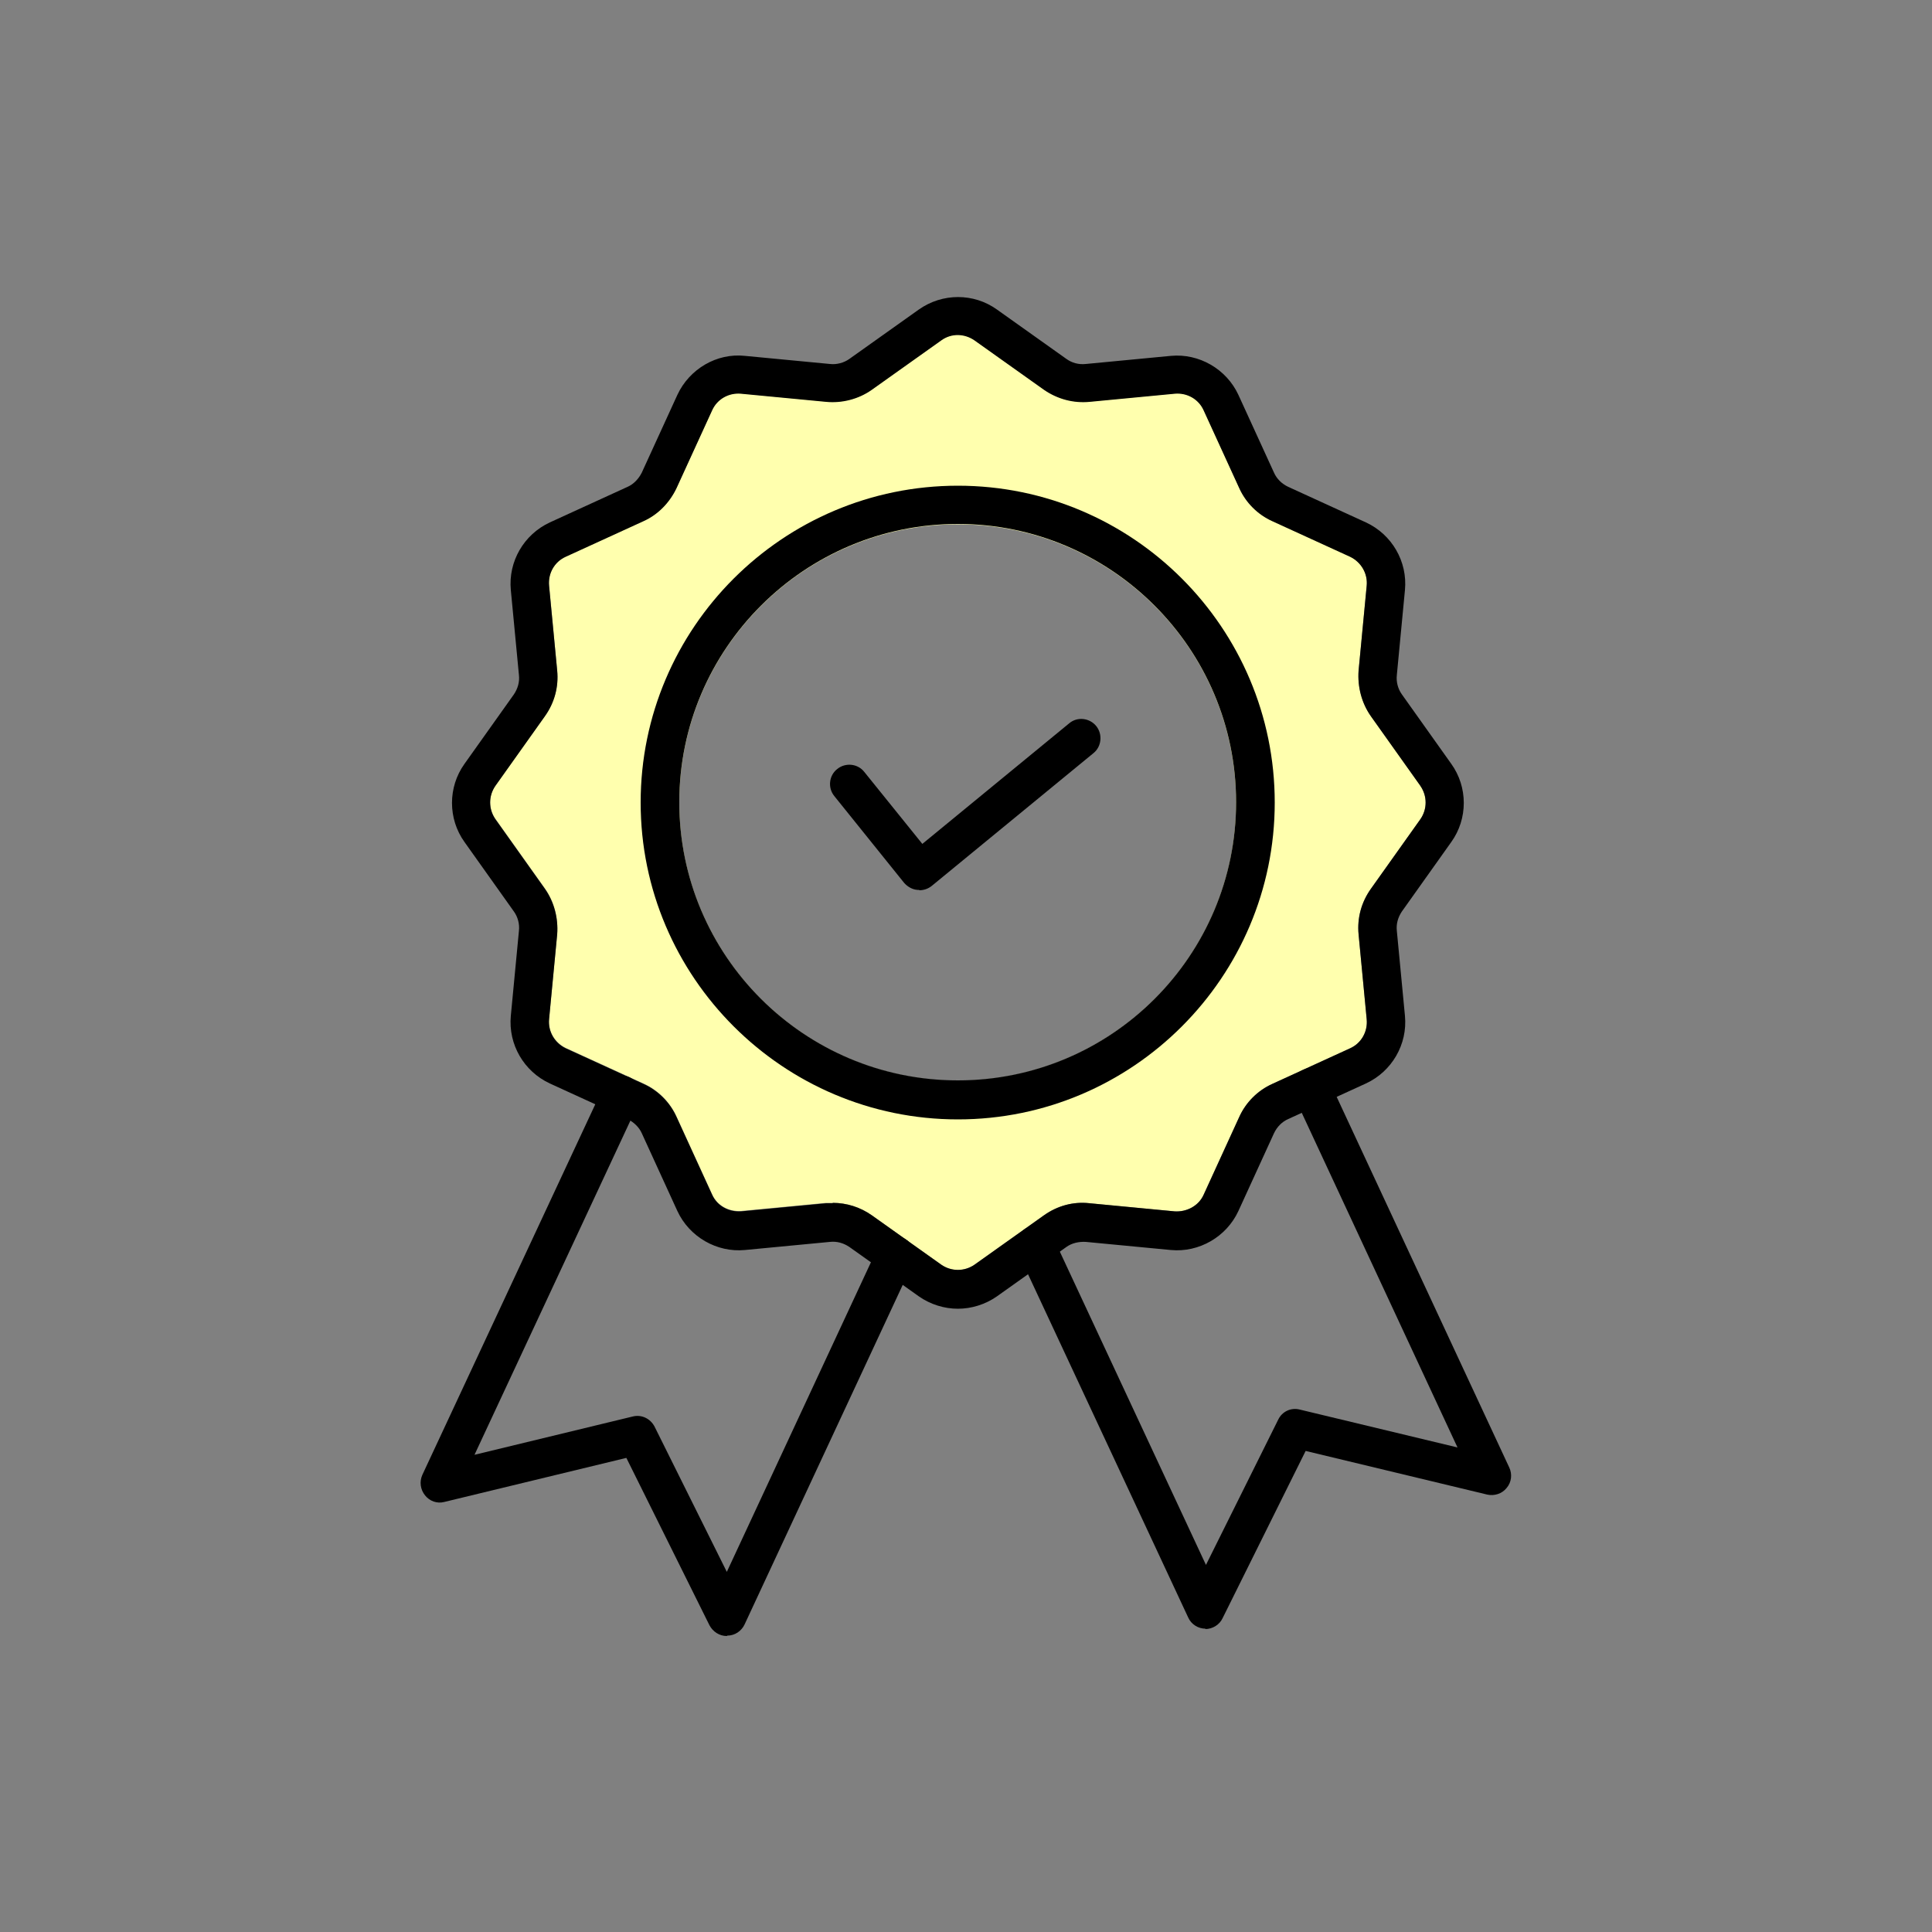 <svg id="a" data-name="Layer 1" data-sanitized-data-name="Layer 1" xmlns="http://www.w3.org/2000/svg" width="50" height="50" viewBox="0 0 50 50">
  <rect x="0" y="0" width="50" height="50" fill="#808080" stroke="none"/>
  <path d="M36.76,20.33l-1.28-1.8c-.24-.34-.35-.76-.32-1.18l.21-2.2c.03-.31-.14-.61-.43-.75l-2.01-.92c-.38-.17-.69-.48-.86-.86l-.92-2.01c-.13-.29-.43-.46-.75-.43l-2.2.21c-.42.04-.83-.07-1.18-.31l-1.8-1.28c-.26-.18-.6-.19-.86,0l-1.8,1.28c-.34.24-.77.35-1.18.31l-2.2-.21c-.32-.03-.62.14-.75.43l-.92,2.01c-.18.38-.48.69-.86.86l-2.01.92c-.29.13-.46.43-.43.75l.21,2.2c.04.42-.07.83-.32,1.18l-1.28,1.8c-.18.26-.18.6,0,.86l1.28,1.8c.24.34.35.76.32,1.18l-.21,2.2c-.03.31.14.61.43.75l2.01.92c.38.17.69.48.86.86l.92,2.01c.13.29.43.45.75.43l2.2-.21c.05,0,.11,0,.17,0,.36,0,.71.11,1.01.32l1.8,1.28c.26.18.6.18.86,0l1.8-1.28c.34-.24.75-.36,1.18-.31l2.2.21c.31.02.62-.14.75-.43l.92-2.01c.17-.38.48-.69.86-.86l2.01-.92c.29-.13.46-.43.43-.75l-.21-2.2c-.04-.42.07-.83.32-1.18l1.28-1.8c.18-.26.18-.6,0-.86ZM24.79,27.97c-3.97,0-7.21-3.23-7.21-7.2s3.23-7.2,7.21-7.2,7.2,3.23,7.2,7.2-3.23,7.2-7.2,7.2Z" fill="#ffffae" stroke-width="0"/>
  <g>
    <path d="M24.79,33.87c-.35,0-.71-.11-1.01-.32l-1.8-1.28c-.15-.1-.32-.15-.5-.13l-2.2.21c-.73.07-1.44-.34-1.75-1.01l-.92-2.01c-.07-.16-.21-.29-.37-.37l-2.01-.92c-.67-.31-1.08-1.01-1.01-1.75l.21-2.2c.02-.18-.03-.36-.13-.5l-1.28-1.8c-.43-.6-.43-1.42,0-2.02l1.28-1.8c.1-.15.15-.32.13-.5l-.21-2.2c-.07-.74.34-1.44,1.01-1.75l2.01-.92c.16-.07.29-.21.37-.37l.92-2.01c.31-.67,1.02-1.09,1.75-1.01l2.2.21c.17.02.36-.03.5-.13l1.8-1.28c.61-.43,1.42-.43,2.02,0l1.8,1.28c.14.1.31.15.5.13h0l2.2-.21c.73-.07,1.44.34,1.75,1.01l.92,2.01c.07.16.2.29.37.37l2.01.92c.67.31,1.08,1.01,1.01,1.75l-.21,2.2c-.02.18.03.36.13.5l1.28,1.8c.43.6.43,1.42,0,2.02l-1.28,1.8c-.1.15-.15.32-.13.5l.21,2.2c.07.74-.34,1.44-1.01,1.75l-2.01.92c-.16.07-.29.2-.37.37l-.92,2.01c-.31.67-1.02,1.08-1.75,1.01l-2.2-.21c-.18-.01-.36.03-.5.13l-1.8,1.28c-.3.21-.66.32-1.01.32ZM21.55,31.13c.36,0,.71.11,1.01.32l1.8,1.28c.26.18.6.18.86,0l1.8-1.28c.34-.24.75-.36,1.18-.31l2.2.21c.31.02.62-.14.75-.43l.92-2.01c.17-.38.48-.69.86-.86l2.01-.92c.29-.13.46-.43.43-.75l-.21-2.2c-.04-.42.07-.83.32-1.18l1.28-1.8c.18-.26.18-.6,0-.86l-1.28-1.8c-.24-.34-.35-.76-.32-1.18l.21-2.2c.03-.31-.14-.61-.43-.75l-2.01-.92c-.38-.17-.69-.48-.86-.86l-.92-2.01c-.13-.29-.43-.46-.75-.43l-2.2.21c-.42.04-.83-.07-1.18-.31l-1.8-1.28c-.26-.18-.6-.19-.86,0l-1.8,1.28c-.34.24-.77.35-1.18.31l-2.2-.21c-.32-.03-.62.14-.75.43l-.92,2.01c-.18.38-.48.69-.86.86l-2.01.92c-.29.13-.46.43-.43.75l.21,2.2c.04.42-.07.83-.32,1.18l-1.28,1.8c-.18.26-.18.6,0,.86l1.28,1.8c.24.34.35.76.32,1.18l-.21,2.2c-.03.31.14.61.43.75l2.01.92c.38.17.69.48.86.86l.92,2.01c.13.29.43.45.75.43l2.2-.21c.05,0,.11,0,.17,0Z" fill="#000" stroke-width="0"/>
    <path d="M24.79,28.97c-4.52,0-8.21-3.68-8.21-8.2s3.68-8.2,8.21-8.2,8.2,3.68,8.2,8.2-3.68,8.2-8.2,8.2ZM24.79,13.56c-3.97,0-7.21,3.23-7.21,7.2s3.23,7.2,7.21,7.2,7.2-3.23,7.2-7.2-3.23-7.2-7.2-7.2Z" fill="#000" stroke-width="0"/>
    <path d="M23.79,23.03s-.03,0-.05,0c-.13-.01-.25-.08-.34-.18l-1.81-2.25c-.17-.21-.14-.53.08-.7.21-.17.53-.14.7.08l1.5,1.86,3.8-3.12c.21-.18.53-.14.7.07.17.21.14.53-.07.7l-4.19,3.44c-.09.07-.2.11-.32.11Z" fill="#000" stroke-width="0"/>
    <path d="M31.2,42.15h0c-.19,0-.37-.11-.45-.29l-4.4-9.43c-.12-.25,0-.55.24-.66.25-.12.55,0,.66.24l3.96,8.49,1.87-3.76c.1-.21.33-.32.56-.26l4.08.98-4.24-9.11c-.12-.25,0-.55.24-.66.25-.12.55,0,.66.24l4.68,10.05c.08.17.06.38-.07.53-.12.15-.32.21-.5.17l-4.7-1.13-2.15,4.33c-.08.17-.26.28-.45.28Z" fill="#000" stroke-width="0"/>
    <path d="M18.81,42.34c-.19,0-.36-.11-.45-.28l-2.15-4.33-4.71,1.14c-.19.05-.38-.02-.5-.17-.12-.15-.15-.35-.07-.53l4.69-10.05c.12-.25.41-.36.67-.24.25.12.36.41.24.66l-4.25,9.11,4.09-.99c.23-.06.46.05.57.26l1.87,3.76,3.91-8.4c.12-.25.41-.36.66-.24.25.12.36.41.24.66l-4.35,9.34c-.08.17-.25.29-.45.29h0Z" fill="#000" stroke-width="0"/>
  </g>
</svg>